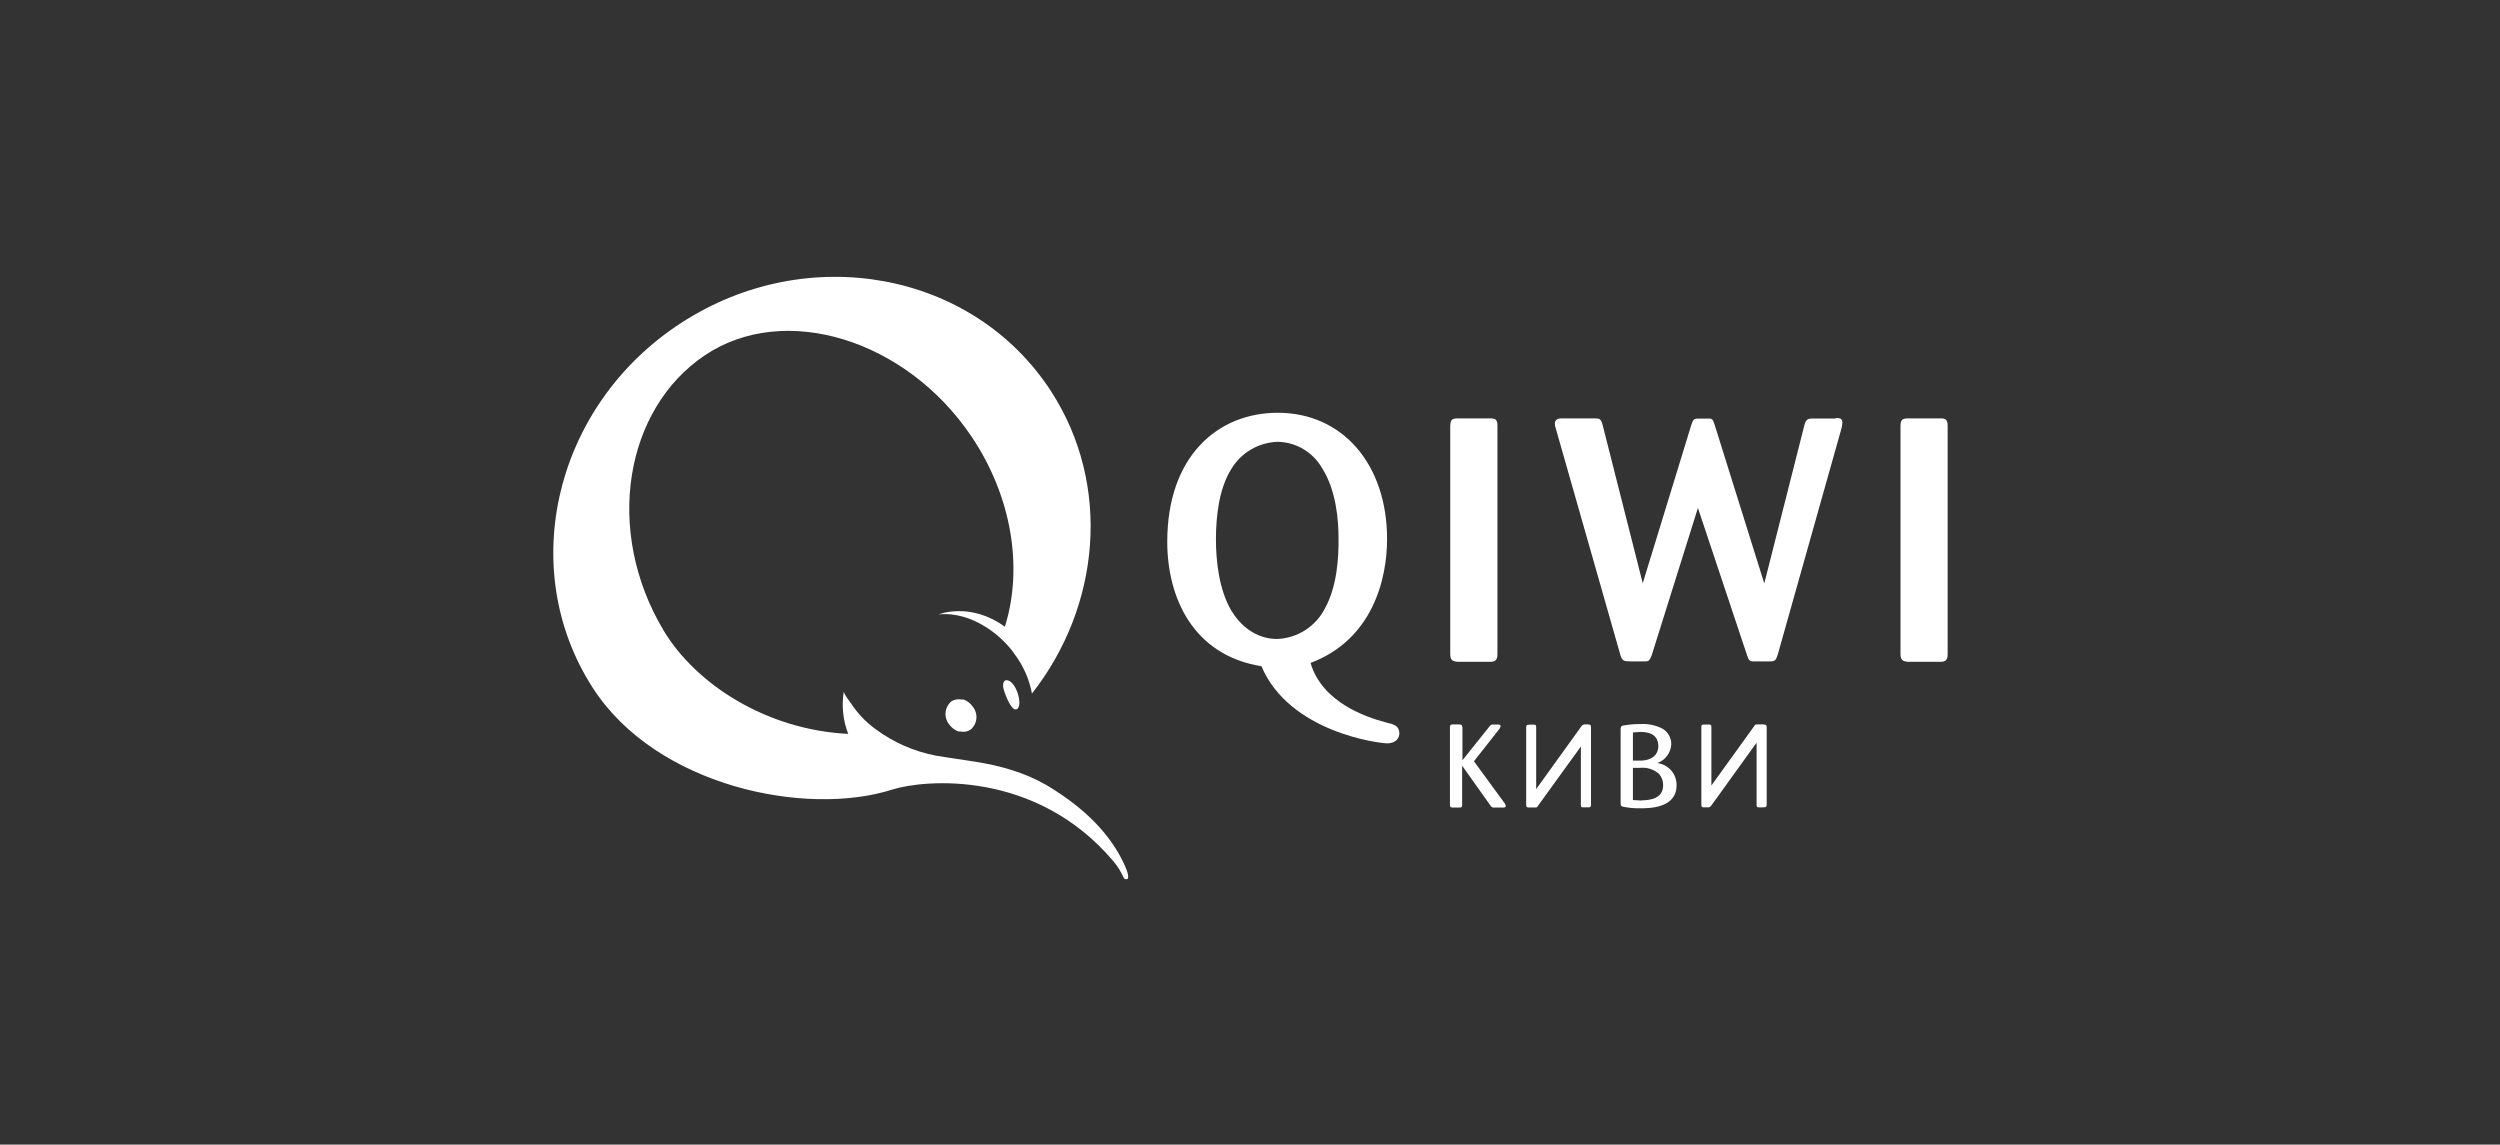 <svg width="83" height="38" viewBox="0 0 83 38" fill="none" xmlns="http://www.w3.org/2000/svg">
<rect x="0" y="0" width="83" height="38" fill="#333333" stroke="none"/>
<path d="M64.424 13.89H63.335C63.131 13.89 63.105 13.969 63.097 14.13V21.72C63.097 21.923 63.188 21.96 63.345 21.972H64.413C64.56 21.972 64.662 21.942 64.662 21.72V14.132C64.658 13.926 64.589 13.89 64.424 13.89ZM49.479 13.89H48.385C48.181 13.89 48.158 13.969 48.148 14.13V21.72C48.148 21.923 48.238 21.96 48.399 21.972H49.465C49.613 21.972 49.715 21.942 49.715 21.72V14.132C49.715 13.928 49.646 13.89 49.475 13.89H49.479ZM45.994 23.98C45.307 23.794 43.889 23.301 43.51 22.009C45.548 21.243 46.051 19.26 46.051 17.898C46.051 15.426 44.584 13.704 42.421 13.704C40.428 13.704 38.753 15.149 38.753 17.984C38.753 19.843 39.611 21.754 41.879 22.119C42.821 24.332 45.823 24.679 46.051 24.679C46.373 24.679 46.459 24.475 46.459 24.345C46.45 24.094 46.285 24.047 45.994 23.98ZM42.399 21.214C42.25 21.214 41.447 21.214 40.874 20.262C40.467 19.563 40.369 18.612 40.369 17.904C40.369 17.136 40.473 16.223 40.874 15.579C41.034 15.31 41.258 15.086 41.527 14.927C41.796 14.768 42.101 14.679 42.413 14.668C42.714 14.672 43.008 14.755 43.267 14.908C43.526 15.06 43.741 15.277 43.891 15.538C44.37 16.284 44.439 17.303 44.439 17.854C44.451 18.526 44.382 19.484 43.993 20.189C43.843 20.487 43.616 20.739 43.336 20.92C43.056 21.1 42.732 21.202 42.399 21.214ZM60.945 13.896H60.166C60.007 13.896 59.948 13.941 59.903 14.126L58.574 19.37L56.944 14.159C56.875 13.943 56.865 13.92 56.785 13.898H56.349C56.223 13.898 56.2 13.965 56.145 14.128L54.539 19.364L53.215 14.14C53.157 13.898 53.111 13.89 52.917 13.89H51.841C51.727 13.89 51.621 13.926 51.621 14.061C51.622 14.123 51.635 14.184 51.657 14.242L53.799 21.754C53.856 21.938 53.918 21.958 54.121 21.958C54.291 21.958 54.6 21.958 54.633 21.958C54.747 21.958 54.77 21.915 54.837 21.754L56.371 16.863L58.002 21.754C58.059 21.927 58.096 21.958 58.206 21.958H58.77C58.929 21.958 58.964 21.915 59.021 21.734L61.134 14.234C61.15 14.167 61.161 14.099 61.167 14.03C61.167 13.879 61.065 13.879 60.938 13.879L60.945 13.896Z" fill="white"/>
<path d="M55.048 25.337H55.014L55.055 25.321C55.177 25.27 55.283 25.186 55.359 25.078C55.436 24.969 55.48 24.842 55.487 24.709C55.488 24.606 55.462 24.504 55.411 24.413C55.361 24.323 55.288 24.247 55.199 24.194C54.974 24.077 54.722 24.024 54.47 24.039C54.271 24.037 54.072 24.054 53.877 24.09C53.813 24.108 53.805 24.145 53.805 24.214V26.639C53.805 26.729 53.805 26.762 53.879 26.782C54.068 26.821 54.261 26.839 54.453 26.835C54.755 26.835 55.662 26.835 55.662 26.073C55.666 25.897 55.606 25.725 55.493 25.59C55.38 25.455 55.222 25.365 55.048 25.337ZM54.213 24.318L54.468 24.3C54.857 24.3 55.057 24.463 55.057 24.779C55.057 24.883 55.02 25.215 54.515 25.251H54.213V24.318ZM54.513 26.578L54.213 26.562V25.494H54.437C54.553 25.48 54.671 25.49 54.782 25.526C54.894 25.561 54.996 25.619 55.083 25.698C55.172 25.801 55.219 25.934 55.216 26.071C55.216 26.513 54.779 26.57 54.515 26.57L54.513 26.578ZM48.935 25.274L49.78 24.2L49.791 24.183L49.823 24.114C49.823 24.078 49.792 24.055 49.746 24.055H49.542C49.495 24.065 49.475 24.084 49.432 24.141C49.432 24.141 48.706 25.048 48.553 25.241V24.149L48.527 24.067L48.454 24.051H48.231C48.158 24.051 48.138 24.076 48.138 24.149V26.717C48.138 26.796 48.168 26.811 48.233 26.811H48.452C48.49 26.811 48.543 26.811 48.543 26.733V25.421C48.602 25.508 49.487 26.749 49.487 26.749C49.5 26.772 49.519 26.79 49.543 26.801C49.567 26.812 49.594 26.816 49.619 26.811H49.925C49.984 26.811 49.992 26.772 49.992 26.749L49.966 26.684L48.935 25.274ZM58.564 24.051H58.34C58.281 24.051 58.273 24.051 58.232 24.118C58.232 24.118 56.881 25.989 56.818 26.079V24.149C56.818 24.096 56.818 24.065 56.764 24.055H56.561C56.495 24.055 56.485 24.084 56.485 24.145V26.717C56.485 26.796 56.514 26.804 56.567 26.804H56.716C56.763 26.804 56.777 26.786 56.816 26.743C56.816 26.743 58.101 24.954 58.319 24.656V26.717C58.319 26.751 58.319 26.8 58.368 26.802C58.436 26.807 58.504 26.807 58.572 26.802C58.639 26.802 58.654 26.766 58.654 26.711V24.149C58.654 24.078 58.635 24.055 58.568 24.055L58.564 24.051ZM52.739 24.051H52.603C52.583 24.053 52.564 24.059 52.547 24.07C52.531 24.08 52.516 24.094 52.505 24.11C52.505 24.11 51.217 25.904 51.001 26.199V24.149C51.001 24.114 51.001 24.065 50.954 24.061C50.886 24.055 50.818 24.055 50.75 24.061C50.679 24.061 50.669 24.096 50.669 24.155V26.717C50.669 26.79 50.687 26.808 50.759 26.808H50.962C51.022 26.808 51.03 26.808 51.07 26.741C51.07 26.741 52.424 24.872 52.485 24.783V26.717C52.485 26.766 52.485 26.8 52.538 26.804H52.742C52.811 26.804 52.821 26.776 52.821 26.717V24.145C52.821 24.067 52.797 24.055 52.733 24.055L52.739 24.051Z" fill="white"/>
<path d="M33.483 22.596C33.293 22.527 33.279 22.749 33.324 22.894C33.428 23.232 33.57 23.493 33.676 23.544C33.782 23.595 33.894 23.464 33.819 23.126C33.786 22.979 33.674 22.672 33.483 22.596ZM31.993 23.224H31.922C31.806 23.201 31.685 23.223 31.585 23.285C31.476 23.378 31.407 23.51 31.393 23.653C31.379 23.796 31.422 23.939 31.512 24.051C31.589 24.156 31.695 24.236 31.816 24.284H31.881C31.939 24.298 31.999 24.3 32.058 24.29C32.117 24.279 32.173 24.257 32.223 24.225C32.334 24.131 32.403 23.998 32.416 23.855C32.429 23.711 32.384 23.568 32.292 23.456C32.218 23.35 32.114 23.269 31.993 23.222V23.224ZM37.277 28.594C36.733 27.487 35.769 26.676 34.726 26.055C34.369 25.853 33.991 25.69 33.599 25.57C32.784 25.305 31.987 25.244 31.061 25.085C30.344 24.947 29.666 24.649 29.078 24.214C28.751 23.978 28.47 23.684 28.249 23.346C28.206 23.279 27.994 23.022 28.017 22.939C27.935 23.419 27.985 23.912 28.161 24.365C25.471 24.235 23.115 22.735 22.033 20.935C20.046 17.609 20.747 13.578 23.399 11.797C26.05 10.016 30.087 11.273 32.252 14.489C33.609 16.507 33.958 18.855 33.375 20.764L33.36 20.807C32.211 19.971 31.161 20.399 31.161 20.399C32.313 20.281 33.224 21.196 33.224 21.196C33.362 21.321 33.488 21.457 33.603 21.604C33.629 21.638 33.655 21.674 33.682 21.714C33.974 22.101 34.172 22.55 34.261 23.026C36.538 20.126 36.91 16.097 34.893 12.987C32.315 9.011 26.818 7.996 22.62 10.717C18.422 13.438 17.117 18.869 19.685 22.845C21.803 26.118 26.771 27.125 29.621 26.214C30.697 25.875 34.386 25.553 36.957 28.584C37.096 28.748 37.212 28.93 37.3 29.126C37.303 29.137 37.309 29.148 37.316 29.157C37.323 29.167 37.333 29.174 37.343 29.18C37.353 29.186 37.365 29.189 37.377 29.19C37.389 29.192 37.401 29.191 37.412 29.187H37.43C37.451 29.163 37.522 29.083 37.277 28.594Z" fill="white"/>
</svg>
